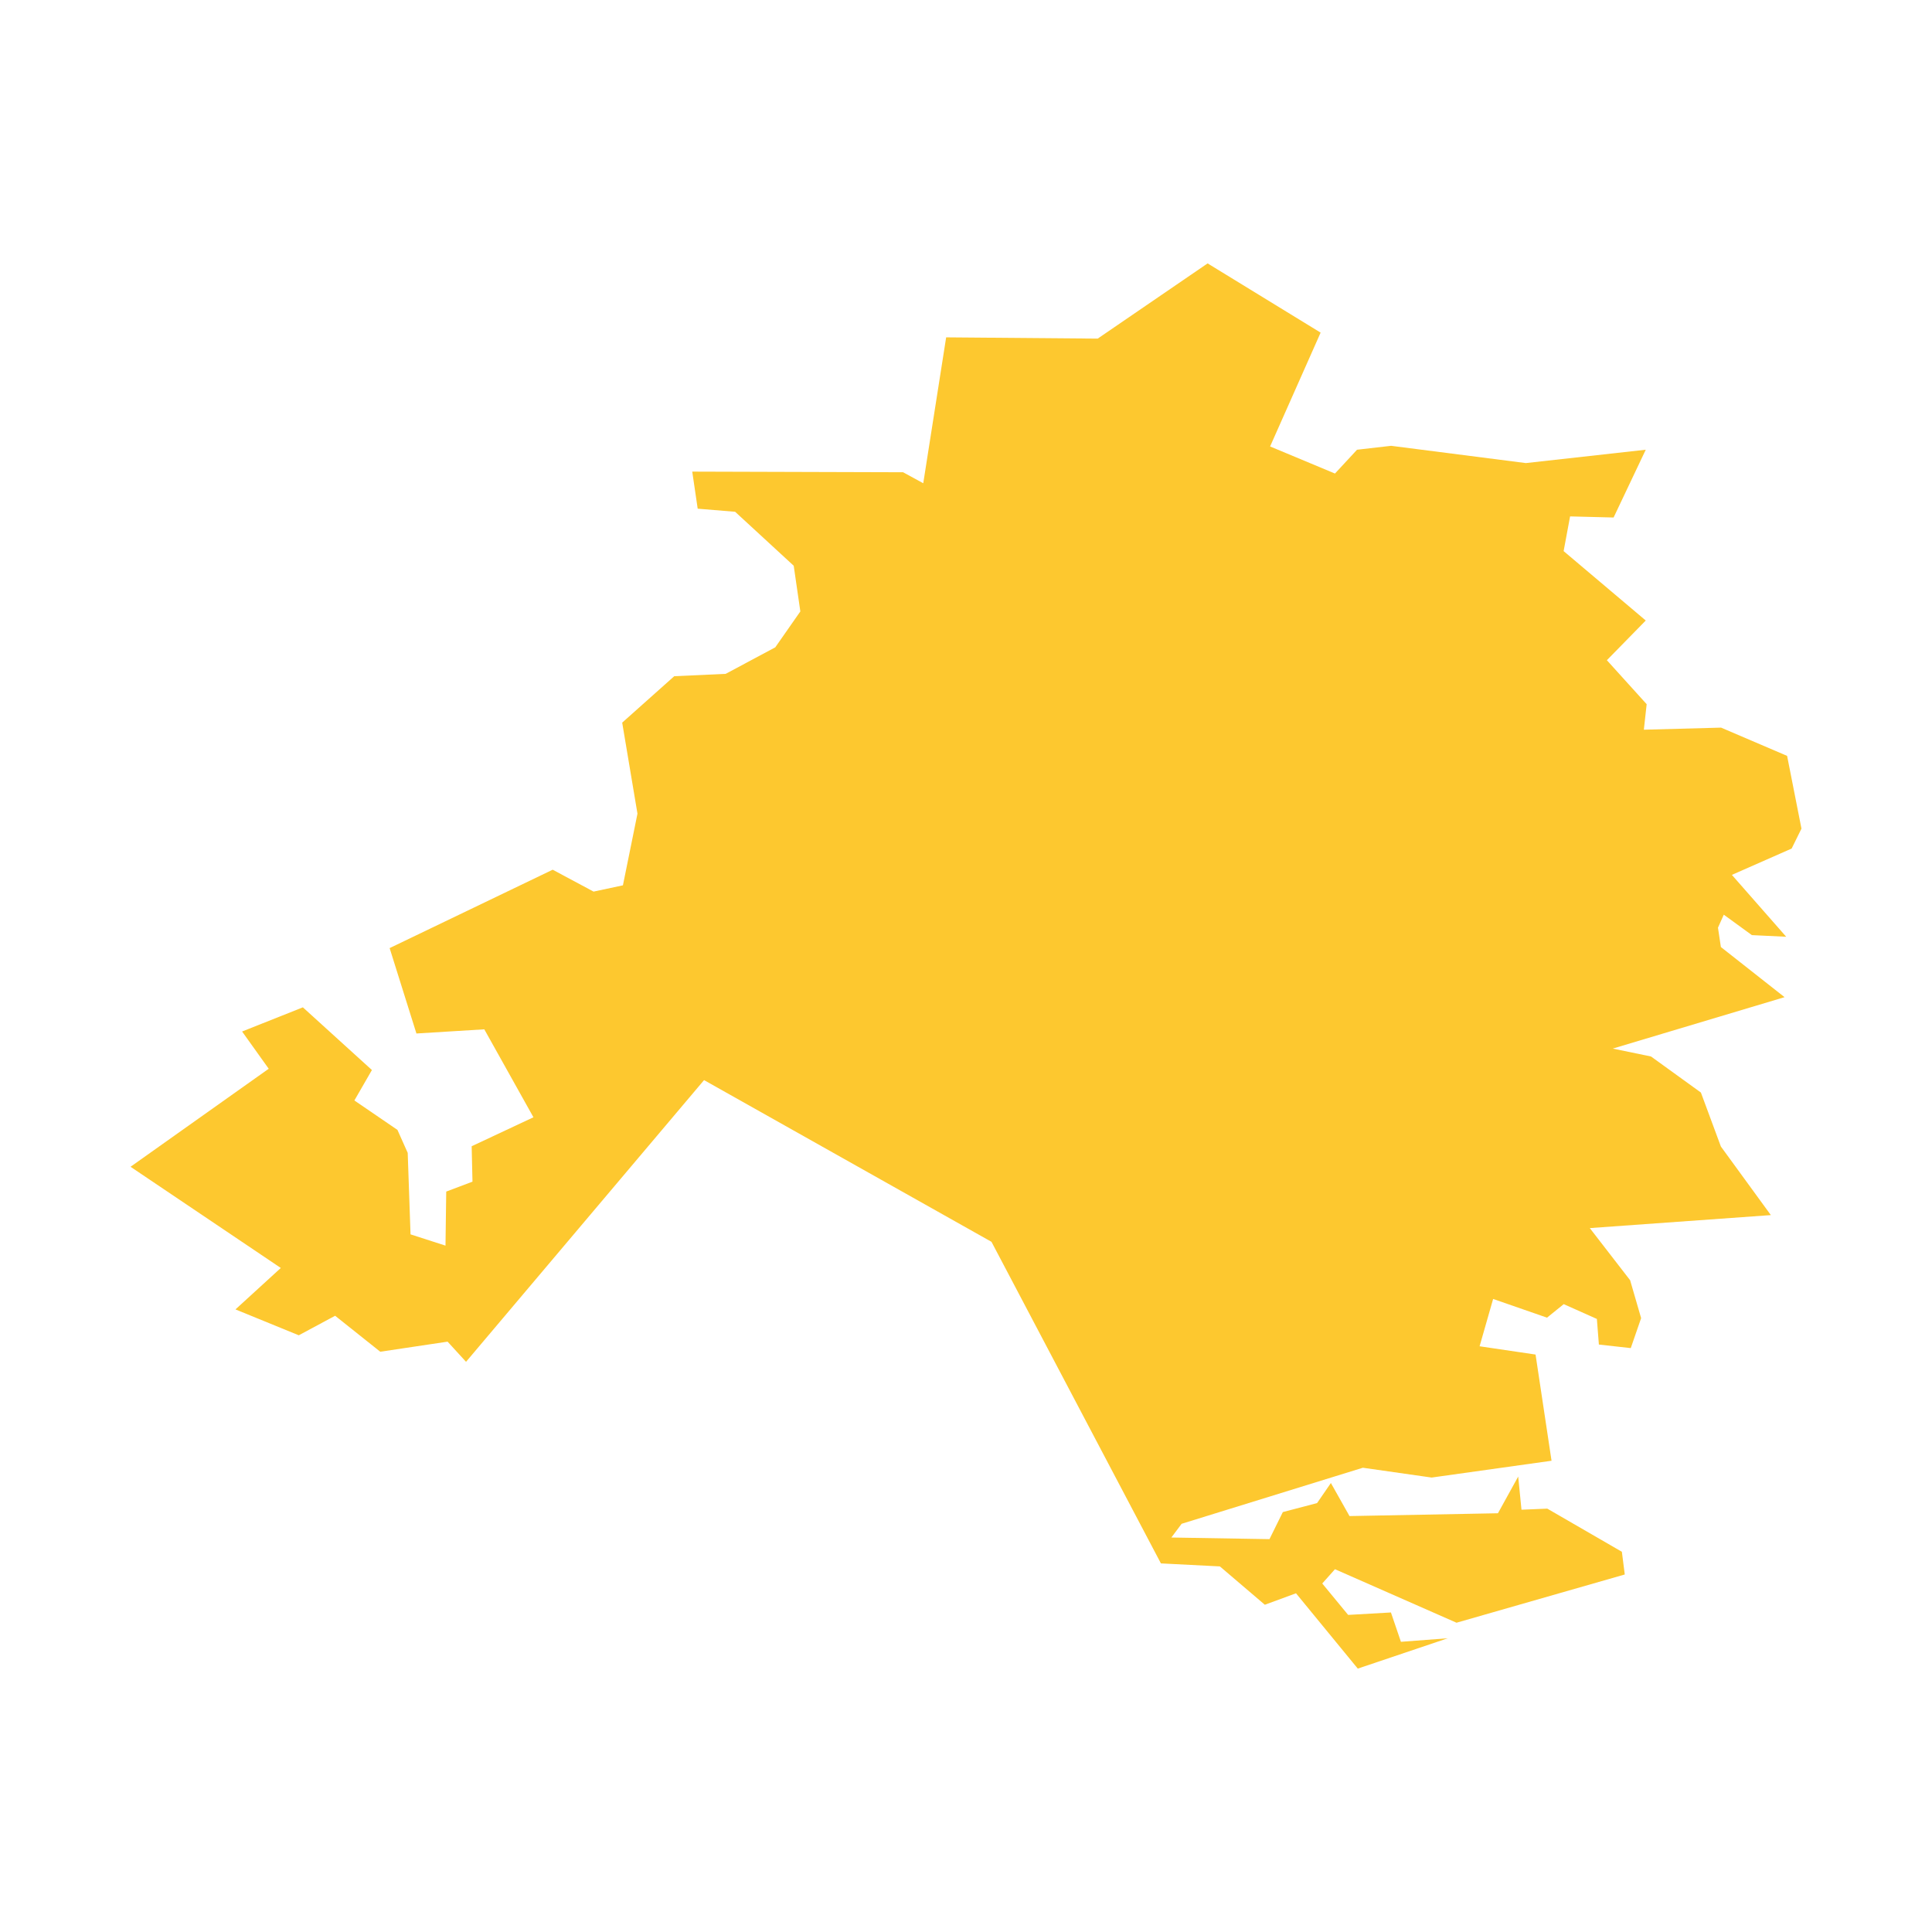 <svg xmlns="http://www.w3.org/2000/svg" fill="#fdc82f80" width="256" height="256" viewBox="-20 -20 296 255.29"><path d="M0,138.405 21.17,123.387 17.092,117.68 26.403,113.979 36.981,123.583 34.295,128.246 40.892,132.755 42.465,136.275 42.897,148.76 48.254,150.487 48.366,142.206 52.388,140.687 52.264,135.261 61.728,130.821 54.198,117.346 43.801,117.986 39.695,104.903 64.677,92.893 70.941,96.246 75.438,95.285 77.665,84.304 75.326,70.359 83.3,63.247 91.18,62.885 98.779,58.821 102.62,53.321 101.604,46.322 92.627,38.054 86.893,37.58 86.058,31.902 118.362,31.998 121.451,33.684 124.96,11.33 148.175,11.524 165.017,0 182.331,10.607 174.591,28.046 184.53,32.195 187.911,28.547 193.132,27.948 213.773,30.593 232.145,28.547 227.218,38.931 220.551,38.763 219.562,44.08 232.145,54.713 226.188,60.796 232.284,67.534 231.853,71.443 243.684,71.123 253.802,75.453 256,86.6 254.498,89.65 245.34,93.685 253.663,103.165 248.402,102.913 244.1,99.783 243.209,101.773 243.654,104.737 253.411,112.42 227.091,120.297 232.952,121.509 240.594,127.033 243.654,135.301 251.311,145.809 223.571,147.8 229.75,155.789 231.435,161.594 229.849,166.186 224.963,165.644 224.656,161.719 219.577,159.451 217.016,161.523 208.761,158.656 206.687,165.907 215.261,167.174 217.71,183.445 199.34,186.02 188.802,184.516 161.036,193.104 159.463,195.206 174.495,195.456 176.541,191.31 181.788,189.931 183.904,186.856 186.757,191.921 209.499,191.49 212.602,185.867 213.105,190.947 217.058,190.781 228.485,197.391 228.929,200.871 203.153,208.261 184.53,200.063 182.58,202.25 186.549,207.064 193.104,206.69 194.634,211.185 201.816,210.641 188.024,215.29 178.559,203.752 173.784,205.507 166.896,199.632 157.863,199.173 131.905,149.903 87.867,125.128 51.401,168.288 48.575,165.199 38.26,166.743 31.344,161.231 25.776,164.223 16.076,160.258 23.021,153.91 0,138.405Z"/></svg>